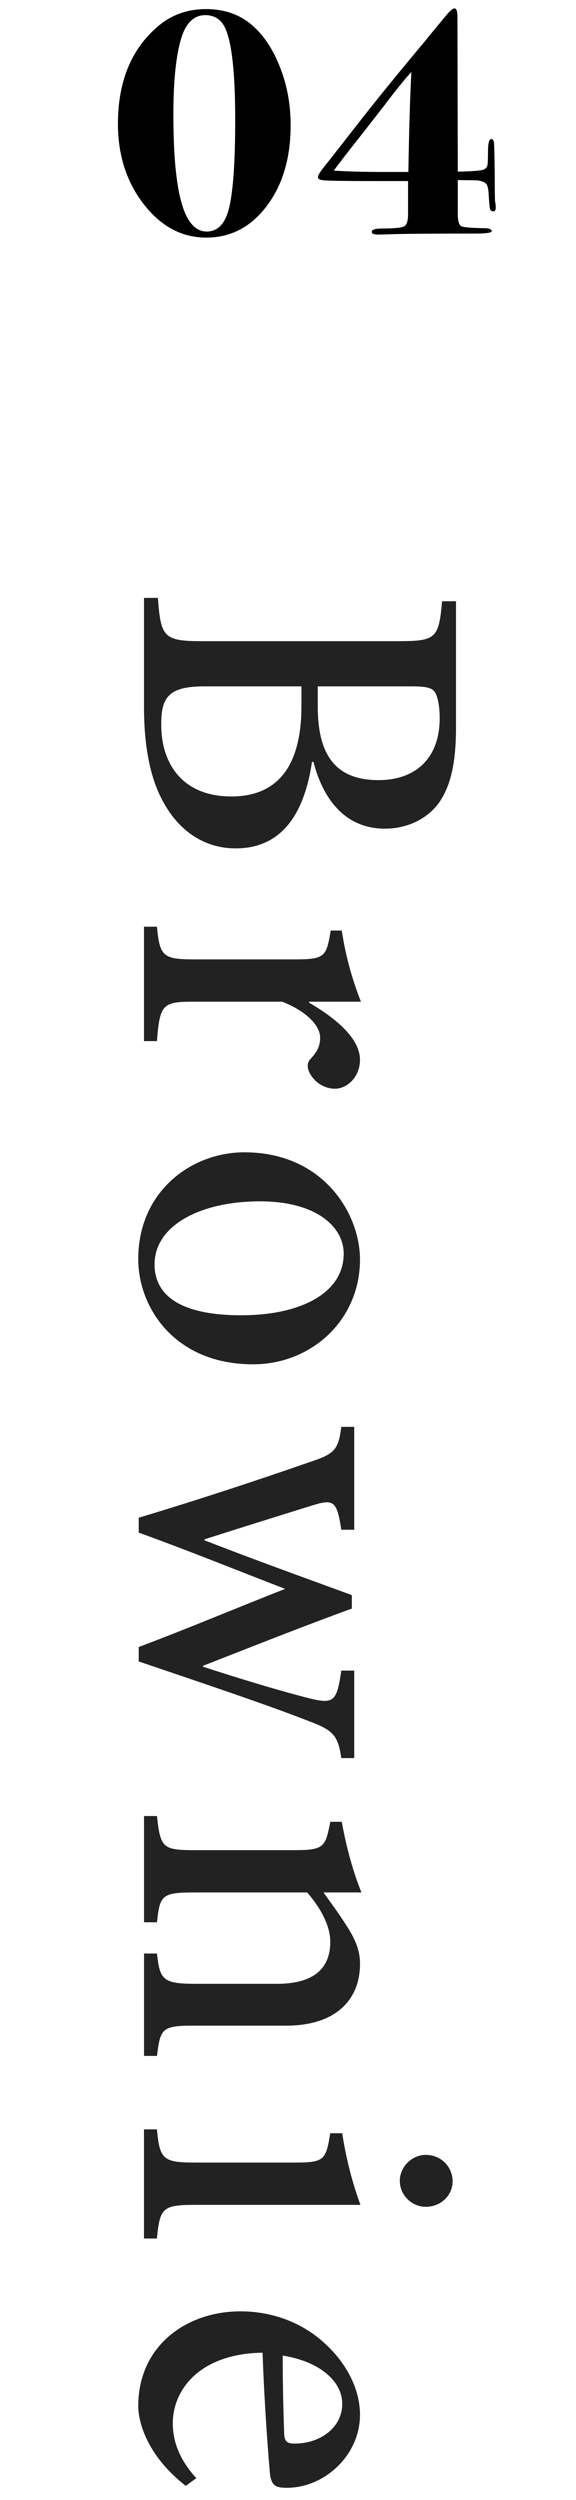 <svg width="24" height="104" viewBox="0 0 24 104" fill="none" xmlns="http://www.w3.org/2000/svg">
<path d="M20.656 8.638C20.656 8.741 20.623 8.792 20.558 8.792C20.483 8.792 20.437 8.759 20.418 8.694C20.399 8.619 20.381 8.423 20.362 8.106C20.353 7.873 20.32 7.723 20.264 7.658C20.208 7.583 20.087 7.532 19.9 7.504L19.074 7.49L19.074 8.89C19.074 9.179 19.121 9.352 19.214 9.408C19.307 9.455 19.62 9.483 20.152 9.492C20.376 9.492 20.488 9.534 20.488 9.618C20.488 9.683 20.255 9.716 19.788 9.716C18.005 9.716 16.843 9.725 16.302 9.744C16.031 9.753 15.845 9.758 15.742 9.758C15.574 9.758 15.49 9.721 15.49 9.646C15.49 9.553 15.63 9.506 15.91 9.506C16.498 9.506 16.825 9.464 16.89 9.38C16.965 9.296 17.002 9.142 17.002 8.918L17.002 7.532L15.616 7.532C14.468 7.532 13.777 7.523 13.544 7.504C13.348 7.495 13.25 7.453 13.25 7.378C13.25 7.303 13.315 7.182 13.446 7.014C13.633 6.781 14.095 6.193 14.832 5.25C15.569 4.298 16.545 3.099 17.758 1.652C17.767 1.633 18.024 1.321 18.528 0.714C18.724 0.471 18.859 0.35 18.934 0.35C19.018 0.35 19.06 0.462 19.06 0.686L19.074 7.14C19.643 7.131 20.003 7.103 20.152 7.056C20.245 7.009 20.297 6.953 20.306 6.888C20.325 6.813 20.334 6.613 20.334 6.286C20.334 5.95 20.381 5.782 20.474 5.782C20.539 5.782 20.577 5.847 20.586 5.978C20.595 6.099 20.605 6.524 20.614 7.252C20.614 7.905 20.619 8.279 20.628 8.372C20.647 8.456 20.656 8.545 20.656 8.638ZM17.142 2.996C16.899 3.248 16.503 3.738 15.952 4.466C15.728 4.755 15.411 5.161 15 5.684C14.496 6.319 14.132 6.79 13.908 7.098C14.505 7.135 15.215 7.154 16.036 7.154L17.016 7.154C17.044 5.381 17.086 3.995 17.142 2.996Z" fill="black"/>
<path d="M12.11 5.208C12.11 6.571 11.779 7.691 11.116 8.568C10.453 9.445 9.613 9.884 8.596 9.884C7.579 9.884 6.711 9.422 5.992 8.498C5.273 7.574 4.914 6.459 4.914 5.152C4.914 3.407 5.46 2.063 6.552 1.12C7.121 0.625 7.798 0.378 8.582 0.378C9.291 0.378 9.893 0.569 10.388 0.952C10.911 1.363 11.326 1.951 11.634 2.716C11.951 3.481 12.11 4.312 12.11 5.208ZM9.8 4.97C9.8 3.001 9.655 1.722 9.366 1.134C9.198 0.798 8.927 0.63 8.554 0.63C8.078 0.63 7.742 0.957 7.546 1.61C7.331 2.329 7.224 3.383 7.224 4.774C7.224 6.986 7.429 8.433 7.84 9.114C8.045 9.459 8.302 9.632 8.61 9.632C9.077 9.632 9.389 9.301 9.548 8.638C9.716 7.938 9.8 6.715 9.8 4.97Z" fill="black"/>
<path d="M8.18 103.089L7.74 103.409C6.12 102.149 5.76 100.749 5.76 100.089C5.76 97.589 7.76 96.149 10.02 96.149C11.42 96.149 12.66 96.669 13.54 97.489C14.46 98.329 15 99.409 15 100.449C15 102.149 13.5 103.509 11.92 103.489C11.52 103.489 11.34 103.409 11.26 103.009C11.22 102.689 11.02 100.189 10.94 97.869C8.32 97.909 7.2 99.409 7.2 100.809C7.2 101.609 7.52 102.369 8.18 103.089ZM14.26 99.989C14.26 99.109 13.4 98.249 11.78 97.989C11.78 99.049 11.8 100.089 11.84 101.189C11.84 101.529 11.94 101.649 12.24 101.649C13.28 101.669 14.26 101.029 14.26 99.989Z" fill="#222222"/>
<path d="M16.659 90.72C16.659 90.14 17.159 89.64 17.739 89.64C18.379 89.64 18.859 90.14 18.859 90.74C18.859 91.32 18.379 91.8 17.739 91.8C17.159 91.8 16.659 91.32 16.659 90.72ZM5.999 93.12L5.999 88.58L6.539 88.58C6.659 89.82 6.779 89.96 8.139 89.96L12.239 89.96C13.499 89.96 13.579 89.88 13.759 88.74L14.259 88.74C14.419 89.78 14.679 90.8 15.019 91.72L8.139 91.72C6.779 91.72 6.659 91.84 6.539 93.12L5.999 93.12Z" fill="#222222"/>
<path d="M6.001 85.524L6.001 81.264L6.541 81.264C6.661 82.384 6.801 82.524 8.201 82.524L11.54 82.524C12.921 82.524 13.761 82.004 13.761 80.784C13.761 80.044 13.3 79.304 12.8 78.724L8.081 78.724C6.741 78.724 6.661 78.844 6.541 79.964L6.001 79.964L6.001 75.544L6.541 75.544C6.681 76.864 6.781 76.964 8.101 76.964L12.241 76.964C13.501 76.964 13.56 76.844 13.761 75.784L14.241 75.784C14.421 76.784 14.681 77.784 15.06 78.724L13.48 78.724C13.761 79.124 14.081 79.544 14.4 80.044C14.78 80.624 15.001 81.104 15.001 81.684C15.001 83.284 13.88 84.264 11.941 84.264L8.081 84.264C6.741 84.264 6.681 84.384 6.541 85.524L6.001 85.524Z" fill="#222222"/>
<path d="M14.76 73.135L14.22 73.135C14.08 72.135 13.84 71.955 12.76 71.555C11.12 70.915 8.5 70.035 5.78 69.115L5.78 68.515C7.9 67.715 9.84 66.895 11.88 66.095C9.9 65.335 7.94 64.535 5.78 63.755L5.78 63.135C8.18 62.415 10.56 61.635 12.92 60.815C13.96 60.475 14.1 60.295 14.22 59.355L14.76 59.355L14.76 63.635L14.22 63.635C14.04 62.435 13.9 62.355 13.04 62.615C11.56 63.075 10.02 63.555 8.52 64.035L8.52 64.075C10.42 64.815 12.42 65.535 14.66 66.355L14.66 66.915C12.62 67.655 10.56 68.475 8.46 69.295L8.46 69.335C9.76 69.755 11.56 70.315 12.92 70.655C13.9 70.895 14.04 70.775 14.22 69.495L14.76 69.495L14.76 73.135Z" fill="#222222"/>
<path d="M15 52.394C15 54.914 12.98 56.754 10.54 56.754C7.3 56.754 5.76 54.414 5.76 52.374C5.76 49.554 7.98 47.934 10.18 47.934C13.48 47.934 15 50.494 15 52.394ZM14.32 52.154C14.32 50.994 13.12 49.974 10.84 49.974C8.32 49.974 6.44 50.994 6.44 52.594C6.44 53.734 7.28 54.714 10.06 54.714C12.48 54.714 14.32 53.814 14.32 52.154Z" fill="#222222"/>
<path d="M12.879 41.669L12.879 41.709C13.939 42.329 14.999 43.169 14.999 44.089C14.999 44.809 14.459 45.289 13.959 45.289C13.499 45.289 13.079 45.009 12.879 44.589C12.779 44.349 12.819 44.169 12.939 44.049C13.219 43.749 13.339 43.509 13.339 43.169C13.339 42.689 12.819 42.089 11.759 41.669L8.079 41.669C6.779 41.669 6.659 41.769 6.539 43.309L5.999 43.309L5.999 38.549L6.539 38.549C6.659 39.769 6.779 39.909 8.079 39.909L12.259 39.909C13.539 39.909 13.599 39.809 13.779 38.709L14.239 38.709C14.399 39.729 14.639 40.649 15.039 41.669L12.879 41.669Z" fill="#222222"/>
<path d="M13.06 31.692L13 31.692C12.7 33.732 11.82 35.292 9.82 35.292C8.5 35.292 7.46 34.552 6.82 33.392C6.24 32.372 6 30.992 6 29.412L6 24.872L6.58 24.872C6.7 26.552 6.84 26.672 8.5 26.672L16.5 26.672C18.16 26.672 18.28 26.592 18.42 25.012L19 25.012L19 30.272C19 31.792 18.76 32.692 18.32 33.352C17.84 34.052 16.98 34.472 16.04 34.472C14.14 34.472 13.36 32.872 13.06 31.692ZM13.24 28.552L13.24 29.392C13.24 31.552 14.1 32.452 15.78 32.452C17.22 32.452 18.32 31.632 18.32 29.872C18.32 29.392 18.24 28.972 18.12 28.792C18 28.612 17.76 28.552 17.14 28.552L13.24 28.552ZM12.56 28.552L8.54 28.552C7.1 28.552 6.7 28.932 6.72 30.172C6.72 31.712 7.56 33.132 9.64 33.132C11.64 33.132 12.56 31.772 12.56 29.372L12.56 28.552Z" fill="#222222"/>
</svg>
